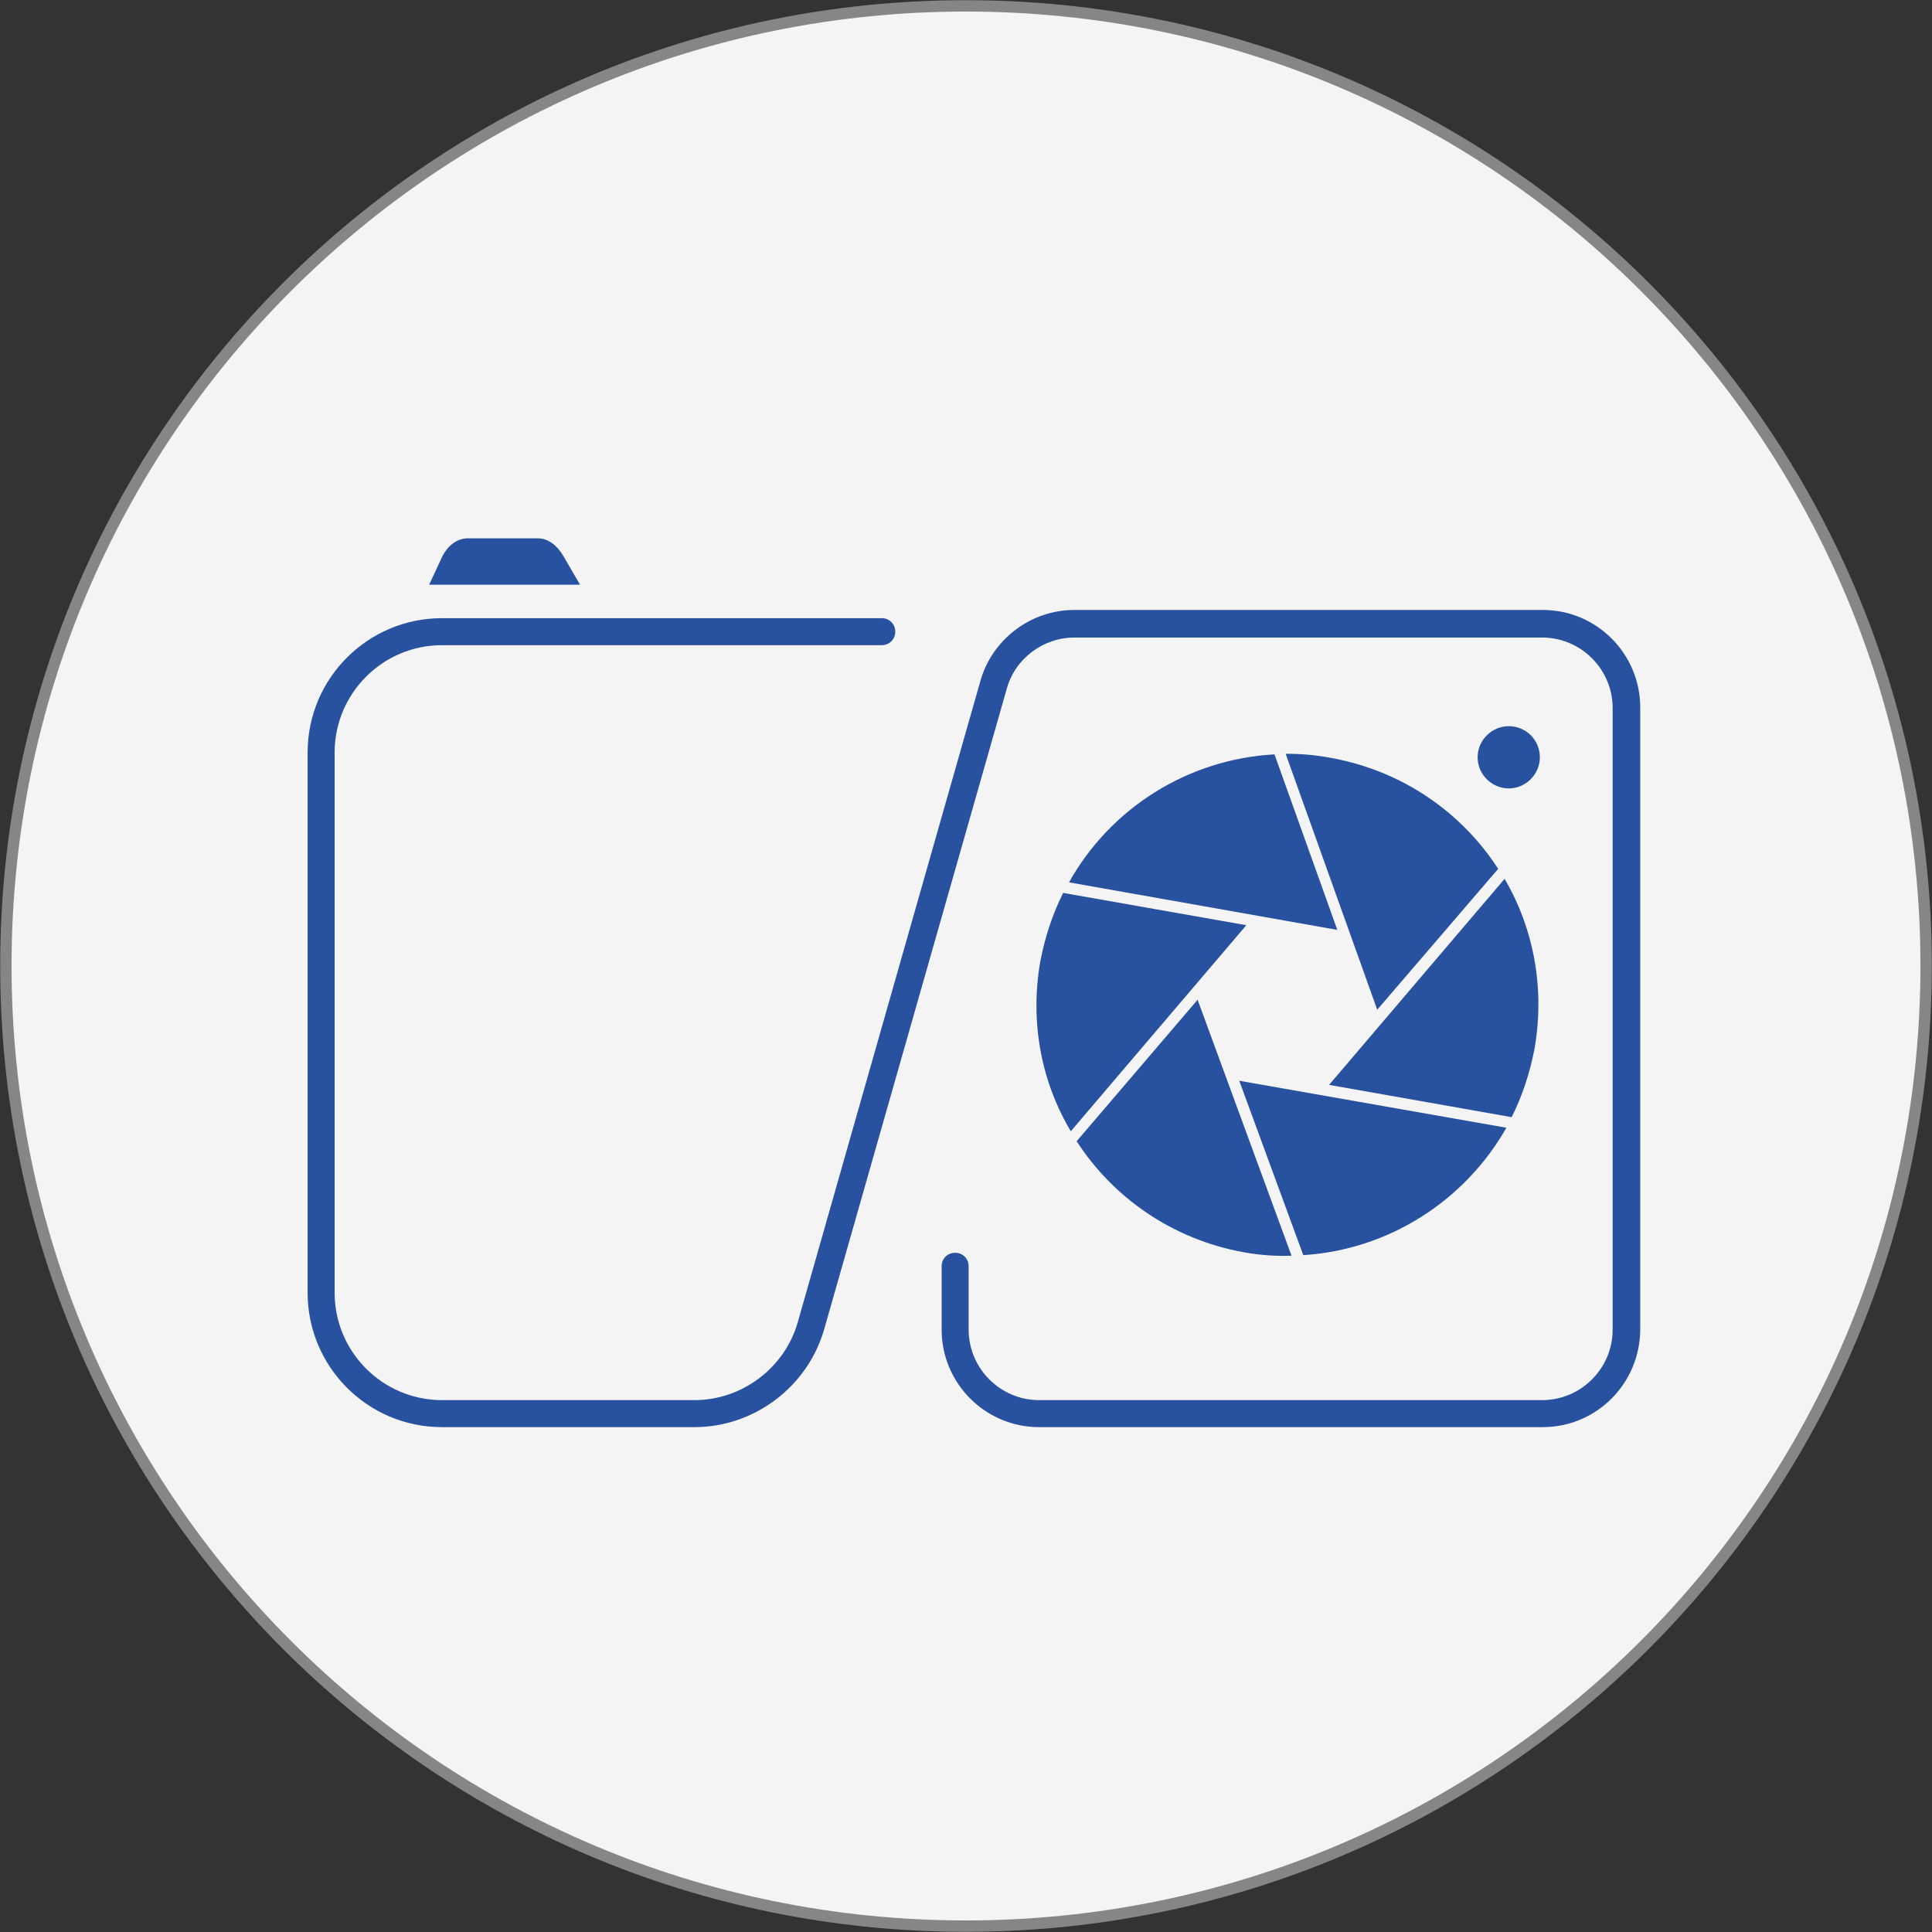 <?xml version="1.0" encoding="utf-8"?>
<!-- Generator: Adobe Illustrator 26.0.2, SVG Export Plug-In . SVG Version: 6.00 Build 0)  -->
<svg version="1.1" id="Calque_1" xmlns="http://www.w3.org/2000/svg" xmlns:xlink="http://www.w3.org/1999/xlink" x="0px" y="0px"
	 viewBox="0 0 329.1 329.1" style="enable-background:new 0 0 329.1 329.1;" xml:space="preserve">
<rect x="0" y="0" width="329.1" height="329.1" fill="#333333" stroke="none"/>
<style type="text/css">
	.st0{fill:#F4F4F4;stroke:#868686;stroke-width:1.936;stroke-miterlimit:10;}
	.st1{fill:#2851A0;}
</style>
<path class="st0" d="M328.1,164.5c0,90.3-73.2,163.6-163.6,163.6C74.2,328.1,1,254.9,1,164.5C1,74.2,74.2,1,164.5,1
	C254.9,1,328.1,74.2,328.1,164.5"/>
<g>
	<path class="st1" d="M95.9,94.6c-1.1-1.8-2.6-2.9-4.3-2.9H79.7c-1.9,0-3.6,1.3-4.6,3.6l-2,4.3h25.7L95.9,94.6z"/>
	<g>
		<g>
			<path class="st1" d="M181.1,152.1c-1.8,3.6-3.1,7.5-3.9,11.7c-1.8,10.4,0.2,20.5,5.2,28.9l29.9-35.1L181.1,152.1z"/>
			<path class="st1" d="M217.1,128.5c-14.7,0.8-27.9,9.1-35,21.8l45.7,8.1L217.1,128.5z"/>
			<path class="st1" d="M257.5,190.3c1.8-3.6,3.1-7.5,3.9-11.7c1.8-10.4-0.2-20.5-5.1-28.9l-29.9,35.1L257.5,190.3z"/>
			<path class="st1" d="M255.2,148c-6.2-9.6-16.3-16.7-28.5-18.9c-2.6-0.5-5.1-0.7-7.7-0.7l15.6,43.6L255.2,148z"/>
			<path class="st1" d="M183.4,194.4c6.2,9.6,16.3,16.7,28.4,18.9c2.7,0.5,5.5,0.7,8.2,0.6L204,170.3L183.4,194.4z"/>
			<path class="st1" d="M222,213.8c14.5-0.9,27.5-9.2,34.6-21.7l-45.5-8L222,213.8z"/>
		</g>
	</g>
	<g>
		<path class="st1" d="M262.8,243.1H177c-9.2,0-16.6-7.5-16.6-16.6v-10.8c0-1.3,1-2.3,2.3-2.3c1.3,0,2.3,1,2.3,2.3v10.8
			c0,6.6,5.4,12,12,12h85.7c6.6,0,12-5.4,12-12V120.6c0-6.6-5.4-12-12-12H183c-5.3,0-10.1,3.6-11.5,8.7l-31.1,109.1
			c-2.8,9.8-11.9,16.7-22.1,16.7h-43c-12.7,0-22.9-10.3-22.9-22.9v-92c0-12.7,10.3-22.9,22.9-22.9h74.9c1.3,0,2.3,1,2.3,2.3
			c0,1.3-1,2.3-2.3,2.3H75.3c-10.1,0-18.3,8.2-18.3,18.3v92c0,10.1,8.2,18.3,18.3,18.3h43c8.1,0,15.4-5.5,17.6-13.3L167,116
			c2-7.1,8.6-12.1,16-12.1h79.8c9.2,0,16.6,7.5,16.6,16.6v105.9C279.4,235.6,272,243.1,262.8,243.1z"/>
	</g>
	<path class="st1" d="M262.3,129c0,2.9-2.4,5.3-5.3,5.3c-2.9,0-5.3-2.4-5.3-5.3c0-2.9,2.4-5.3,5.3-5.3
		C259.9,123.7,262.3,126,262.3,129z"/>
</g>
</svg>
